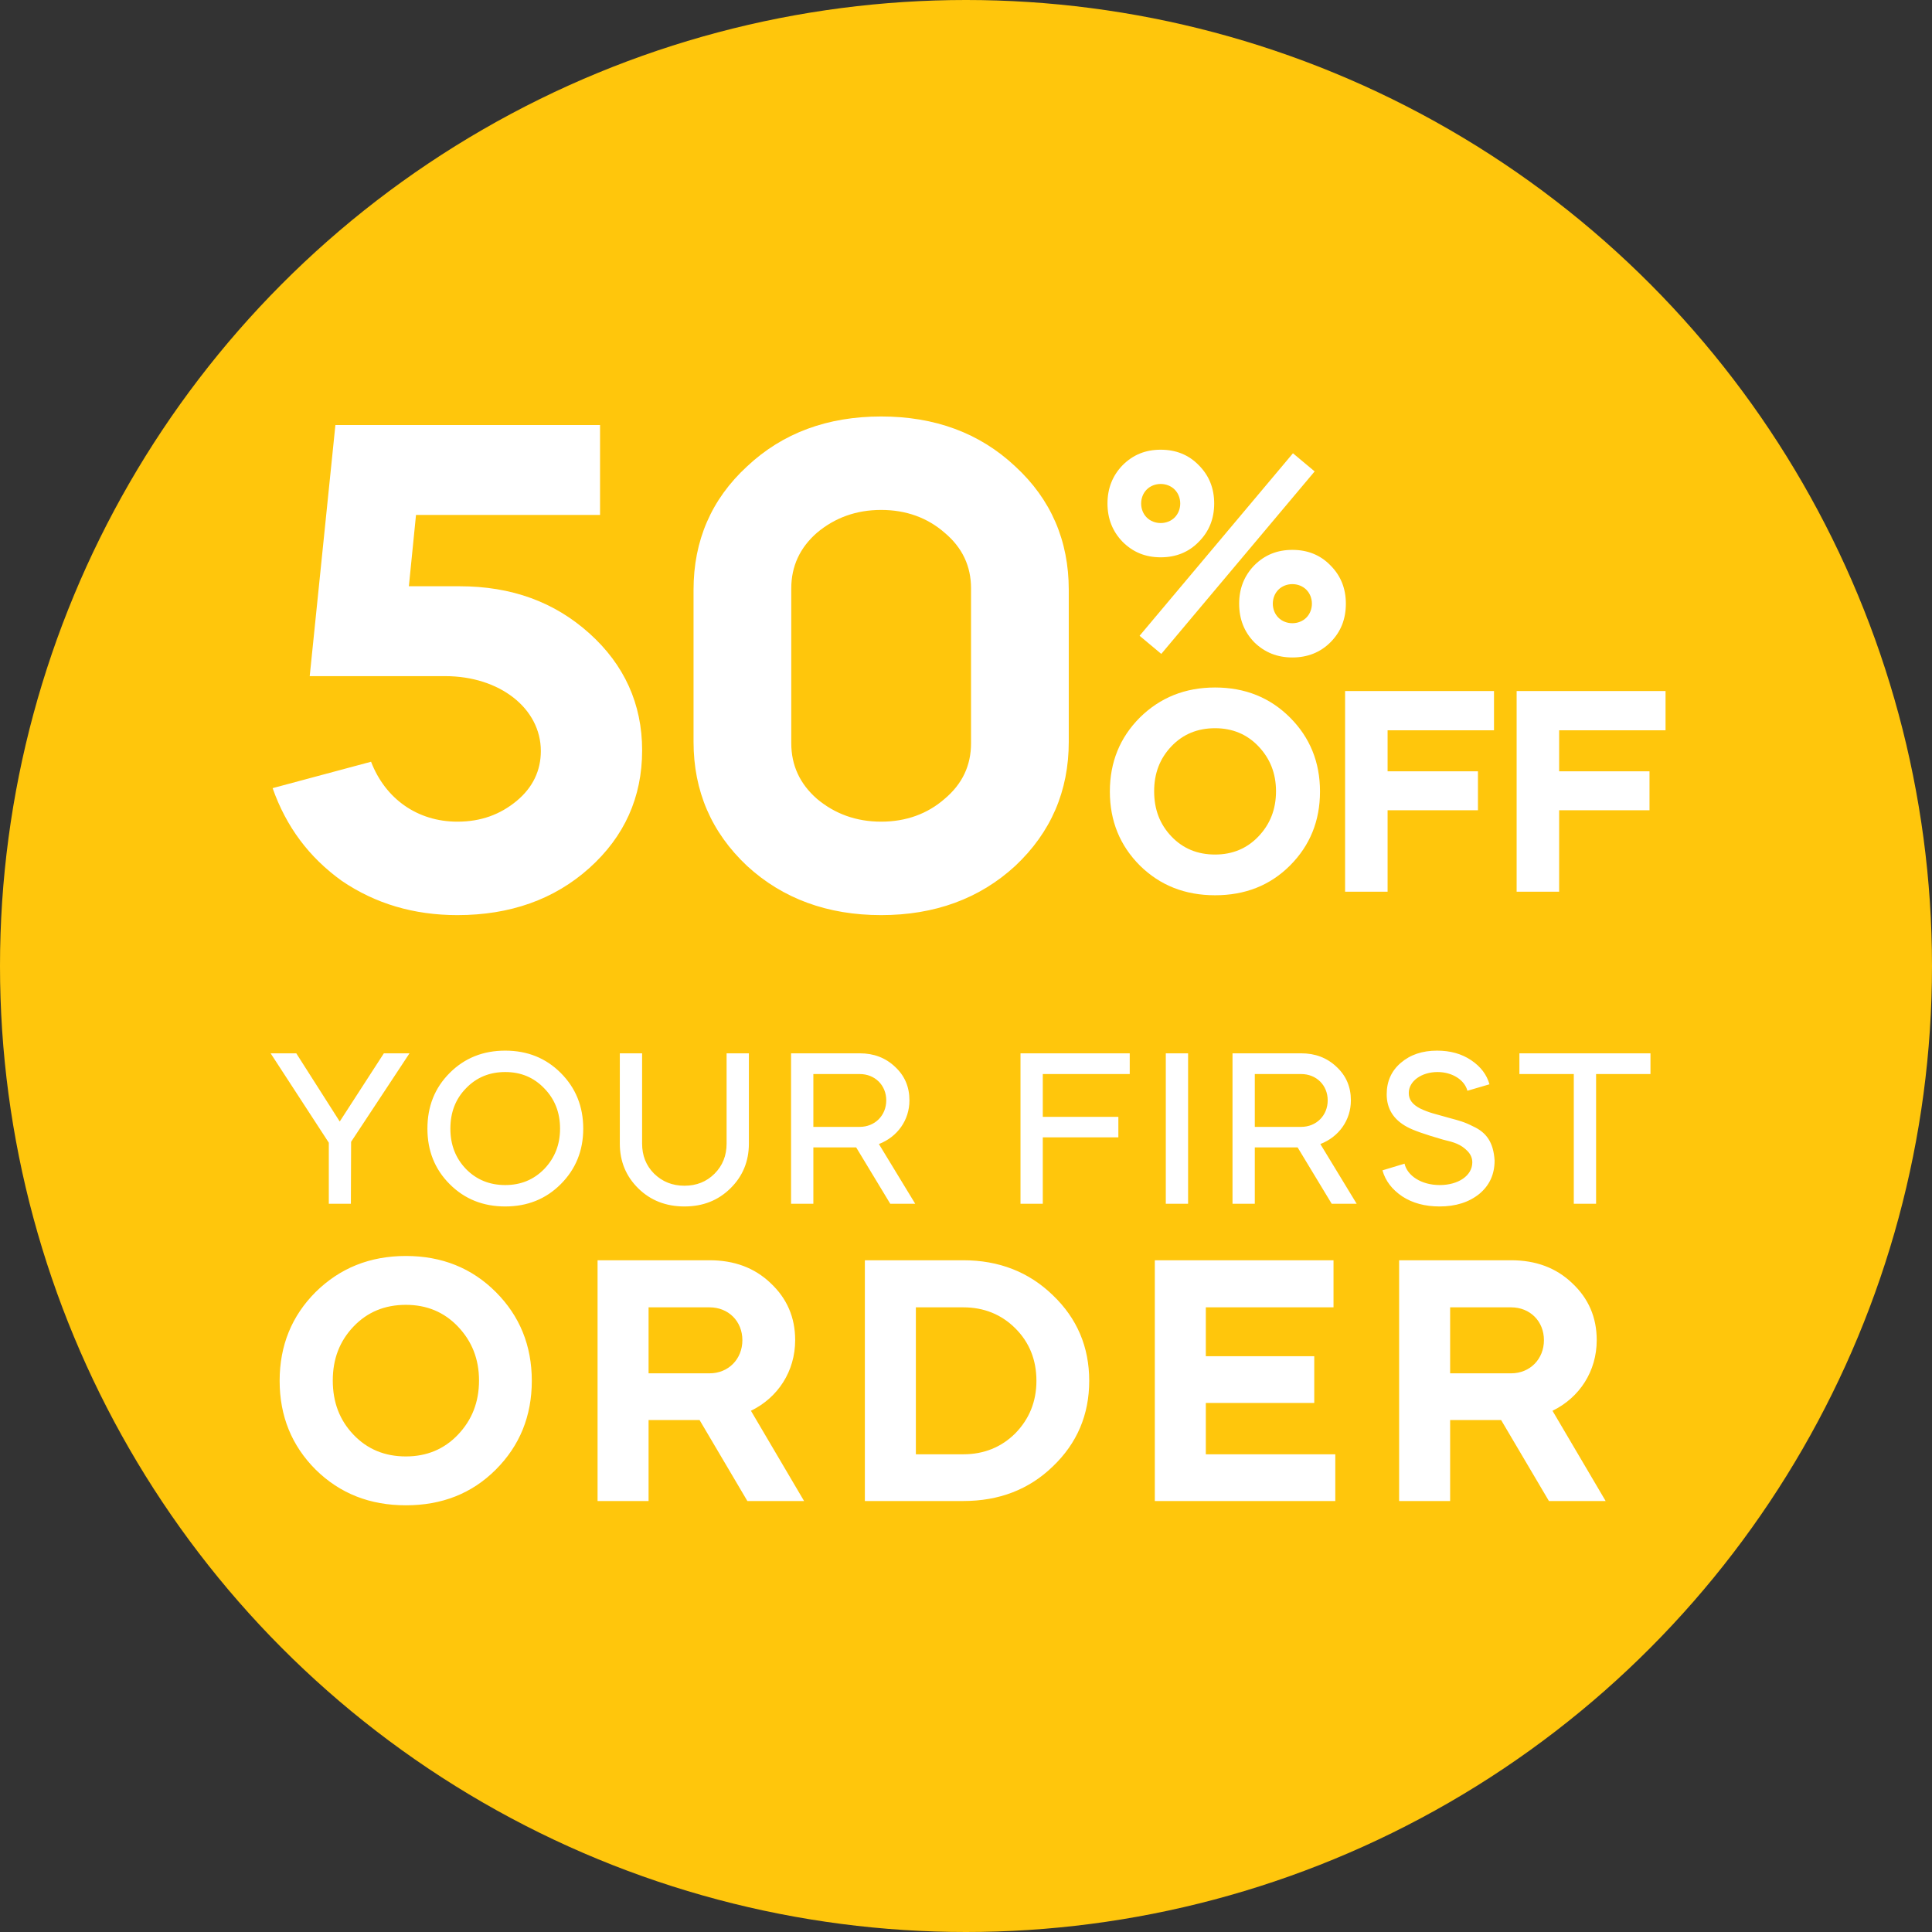 <svg width="130" height="130" viewBox="0 0 130 130" fill="none" xmlns="http://www.w3.org/2000/svg">
<rect x="0" y="0" width="130" height="130" fill="#333333" stroke="none"/>
<circle cx="65" cy="65" r="65" fill="#FFC60C"/>
<path d="M43.208 50.488C43.208 53.656 42.008 56.296 39.656 58.408C37.304 60.52 34.328 61.576 30.776 61.576C27.848 61.576 25.256 60.808 23 59.272C20.792 57.688 19.256 55.624 18.344 53.032L24.968 51.256C25.928 53.752 28.088 55.288 30.776 55.288C32.36 55.288 33.656 54.808 34.76 53.896C35.864 52.984 36.392 51.832 36.392 50.536C36.392 47.656 33.608 45.496 29.96 45.496H20.84L22.568 28.6H40.376V34.648H27.992L27.512 39.448H30.92C34.424 39.448 37.304 40.504 39.656 42.616C42.008 44.728 43.208 47.368 43.208 50.488ZM46.667 49.912V39.688C46.667 36.376 47.867 33.592 50.267 31.384C52.667 29.128 55.691 28.024 59.291 28.024C62.891 28.024 65.915 29.128 68.315 31.384C70.715 33.592 71.915 36.376 71.915 39.688V49.912C71.915 53.224 70.715 56.008 68.315 58.264C65.915 60.472 62.891 61.576 59.291 61.576C55.691 61.576 52.667 60.472 50.267 58.264C47.867 56.008 46.667 53.224 46.667 49.912ZM53.243 39.592V50.008C53.243 51.496 53.819 52.744 54.971 53.752C56.171 54.76 57.611 55.288 59.291 55.288C60.971 55.288 62.411 54.76 63.563 53.752C64.763 52.744 65.339 51.496 65.339 50.008V39.592C65.339 38.104 64.763 36.856 63.563 35.848C62.411 34.84 60.971 34.312 59.291 34.312C57.611 34.312 56.171 34.84 54.971 35.848C53.819 36.856 53.243 38.104 53.243 39.592Z" fill="white"/>
<path d="M78.14 44L76.68 42.78L87 30.5L88.46 31.72L78.14 44ZM78.1 30.26C79.12 30.26 79.98 30.6 80.66 31.3C81.36 32 81.7 32.86 81.7 33.88C81.7 34.9 81.36 35.76 80.66 36.46C79.98 37.16 79.12 37.5 78.1 37.5C77.08 37.5 76.24 37.16 75.54 36.46C74.86 35.76 74.52 34.9 74.52 33.88C74.52 32.86 74.86 32 75.54 31.3C76.24 30.6 77.08 30.26 78.1 30.26ZM77.16 32.94C76.66 33.44 76.66 34.32 77.16 34.82C77.66 35.32 78.54 35.32 79.04 34.82C79.54 34.32 79.54 33.44 79.04 32.94C78.54 32.44 77.66 32.44 77.16 32.94ZM83.38 40.62C83.38 39.6 83.72 38.74 84.4 38.04C85.1 37.34 85.94 37 86.96 37C87.98 37 88.84 37.34 89.52 38.04C90.22 38.74 90.56 39.6 90.56 40.62C90.56 41.66 90.22 42.52 89.52 43.22C88.84 43.9 87.98 44.24 86.96 44.24C85.94 44.24 85.1 43.9 84.4 43.22C83.72 42.52 83.38 41.66 83.38 40.62ZM86.02 39.68C85.52 40.18 85.52 41.06 86.02 41.56C86.52 42.06 87.4 42.06 87.9 41.56C88.4 41.06 88.4 40.18 87.9 39.68C87.4 39.18 86.52 39.18 86.02 39.68Z" fill="white"/>
<path d="M76.7 58.24C75.36 56.9 74.68 55.24 74.68 53.26C74.68 51.28 75.36 49.62 76.7 48.28C78.06 46.94 79.74 46.26 81.76 46.26C83.78 46.26 85.46 46.94 86.8 48.28C88.14 49.62 88.82 51.28 88.82 53.26C88.82 55.24 88.14 56.9 86.8 58.24C85.46 59.58 83.78 60.24 81.76 60.24C79.74 60.24 78.06 59.58 76.7 58.24ZM77.66 53.24C77.66 54.46 78.04 55.46 78.82 56.28C79.6 57.1 80.58 57.5 81.76 57.5C82.92 57.5 83.9 57.1 84.68 56.28C85.46 55.46 85.86 54.46 85.86 53.24C85.86 52.04 85.46 51.04 84.68 50.22C83.9 49.4 82.92 49 81.76 49C80.58 49 79.6 49.4 78.82 50.22C78.04 51.04 77.66 52.04 77.66 53.24ZM90.508 46.5H100.528V49.14H93.368V51.9H99.448V54.52H93.368V60H90.508V46.5ZM102.051 46.5H112.071V49.14H104.911V51.9H110.991V54.52H104.911V60H102.051V46.5Z" fill="white"/>
<path d="M22.125 76.89L18.21 70.875H19.935L22.86 75.465L25.83 70.875H27.555L23.625 76.83L23.61 81H22.125V76.89ZM28.76 75.945C28.76 74.445 29.255 73.2 30.26 72.195C31.265 71.19 32.51 70.695 33.995 70.695C35.48 70.695 36.725 71.19 37.73 72.195C38.735 73.2 39.245 74.445 39.245 75.945C39.245 77.43 38.735 78.675 37.73 79.68C36.725 80.685 35.48 81.18 33.995 81.18C32.51 81.18 31.265 80.685 30.26 79.68C29.255 78.675 28.76 77.43 28.76 75.945ZM30.305 75.945C30.305 77.025 30.65 77.925 31.355 78.66C32.06 79.38 32.945 79.74 33.995 79.74C35.045 79.74 35.915 79.38 36.62 78.66C37.325 77.925 37.685 77.025 37.685 75.945C37.685 74.85 37.325 73.95 36.62 73.23C35.915 72.495 35.045 72.135 33.995 72.135C32.945 72.135 32.06 72.495 31.355 73.23C30.65 73.95 30.305 74.85 30.305 75.945ZM48.891 76.95V70.875H50.391V76.95C50.391 78.15 49.971 79.155 49.145 79.965C48.321 80.775 47.3 81.18 46.056 81.18C44.81 81.18 43.776 80.775 42.95 79.965C42.126 79.155 41.706 78.15 41.706 76.95V70.875H43.206V76.95C43.206 77.76 43.475 78.435 44.016 78.975C44.571 79.515 45.245 79.785 46.056 79.785C46.865 79.785 47.541 79.515 48.081 78.975C48.62 78.435 48.891 77.76 48.891 76.95ZM53.229 70.875H57.849C58.794 70.875 59.589 71.175 60.234 71.79C60.879 72.39 61.194 73.14 61.194 74.04C61.194 75.375 60.384 76.5 59.139 76.98L61.584 81H59.904L57.609 77.205H54.729V81H53.229V70.875ZM57.849 72.27H54.729V75.825H57.849C58.869 75.825 59.634 75.06 59.634 74.04C59.634 73.02 58.869 72.27 57.849 72.27ZM68.667 70.875H76.017V72.27H70.167V75.15H75.252V76.53H70.167V81H68.667V70.875ZM79.944 81H78.444V70.875H79.944V81ZM82.933 70.875H87.553C88.498 70.875 89.293 71.175 89.938 71.79C90.583 72.39 90.898 73.14 90.898 74.04C90.898 75.375 90.088 76.5 88.843 76.98L91.288 81H89.608L87.313 77.205H84.433V81H82.933V70.875ZM87.553 72.27H84.433V75.825H87.553C88.573 75.825 89.338 75.06 89.338 74.04C89.338 73.02 88.573 72.27 87.553 72.27ZM100.223 72.96L98.738 73.395C98.558 72.69 97.748 72.135 96.728 72.135C95.648 72.135 94.793 72.75 94.793 73.545C94.793 73.98 95.018 74.31 95.573 74.595C95.858 74.73 96.143 74.835 96.398 74.91L97.523 75.225C98.183 75.405 98.513 75.48 99.128 75.795C100.013 76.2 100.493 76.86 100.568 78.09C100.568 79.02 100.223 79.77 99.533 80.34C98.843 80.895 97.958 81.18 96.863 81.18C95.888 81.18 95.048 80.955 94.358 80.505C93.668 80.04 93.218 79.455 93.023 78.75L94.508 78.3C94.688 79.095 95.618 79.74 96.878 79.74C98.123 79.74 99.068 79.11 99.068 78.21C99.068 77.91 98.948 77.655 98.723 77.43C98.288 76.995 97.853 76.86 97.088 76.68C95.888 76.335 95.078 76.05 94.673 75.825C93.758 75.33 93.308 74.595 93.308 73.635C93.308 72.765 93.623 72.06 94.253 71.52C94.898 70.965 95.708 70.695 96.698 70.695C97.583 70.695 98.348 70.905 98.993 71.34C99.638 71.775 100.043 72.315 100.223 72.96ZM105.897 72.27H102.237V70.875H111.057V72.27H107.397V81H105.897V72.27Z" fill="white"/>
<path d="M21.24 98.888C19.632 97.28 18.816 95.288 18.816 92.912C18.816 90.536 19.632 88.544 21.24 86.936C22.872 85.328 24.888 84.512 27.312 84.512C29.736 84.512 31.752 85.328 33.36 86.936C34.968 88.544 35.784 90.536 35.784 92.912C35.784 95.288 34.968 97.28 33.36 98.888C31.752 100.496 29.736 101.288 27.312 101.288C24.888 101.288 22.872 100.496 21.24 98.888ZM22.392 92.888C22.392 94.352 22.848 95.552 23.784 96.536C24.72 97.52 25.896 98 27.312 98C28.704 98 29.88 97.52 30.816 96.536C31.752 95.552 32.232 94.352 32.232 92.888C32.232 91.448 31.752 90.248 30.816 89.264C29.88 88.28 28.704 87.8 27.312 87.8C25.896 87.8 24.72 88.28 23.784 89.264C22.848 90.248 22.392 91.448 22.392 92.888ZM40.209 84.8H47.745C49.401 84.8 50.769 85.304 51.849 86.336C52.953 87.368 53.505 88.64 53.505 90.176C53.505 92.264 52.353 94.04 50.529 94.928L54.105 101H50.289L47.073 95.552H43.641V101H40.209V84.8ZM47.745 87.968H43.641V92.408H47.745C49.017 92.408 49.953 91.448 49.953 90.176C49.953 88.904 49.017 87.968 47.745 87.968ZM64.819 101H58.195V84.8H64.819C67.219 84.8 69.235 85.592 70.843 87.152C72.475 88.712 73.291 90.632 73.291 92.912C73.291 95.192 72.475 97.112 70.843 98.672C69.235 100.232 67.219 101 64.819 101ZM64.819 87.968H61.627V97.856H64.819C66.211 97.856 67.387 97.376 68.323 96.44C69.259 95.48 69.739 94.304 69.739 92.912C69.739 91.496 69.259 90.32 68.323 89.384C67.387 88.448 66.211 87.968 64.819 87.968ZM77.705 84.8H89.729V87.968H81.137V91.256H88.433V94.4H81.137V97.856H89.849V101H77.705V84.8ZM94.144 84.8H101.68C103.336 84.8 104.704 85.304 105.784 86.336C106.888 87.368 107.44 88.64 107.44 90.176C107.44 92.264 106.288 94.04 104.464 94.928L108.04 101H104.224L101.008 95.552H97.576V101H94.144V84.8ZM101.68 87.968H97.576V92.408H101.68C102.952 92.408 103.888 91.448 103.888 90.176C103.888 88.904 102.952 87.968 101.68 87.968Z" fill="white"/>
</svg>
